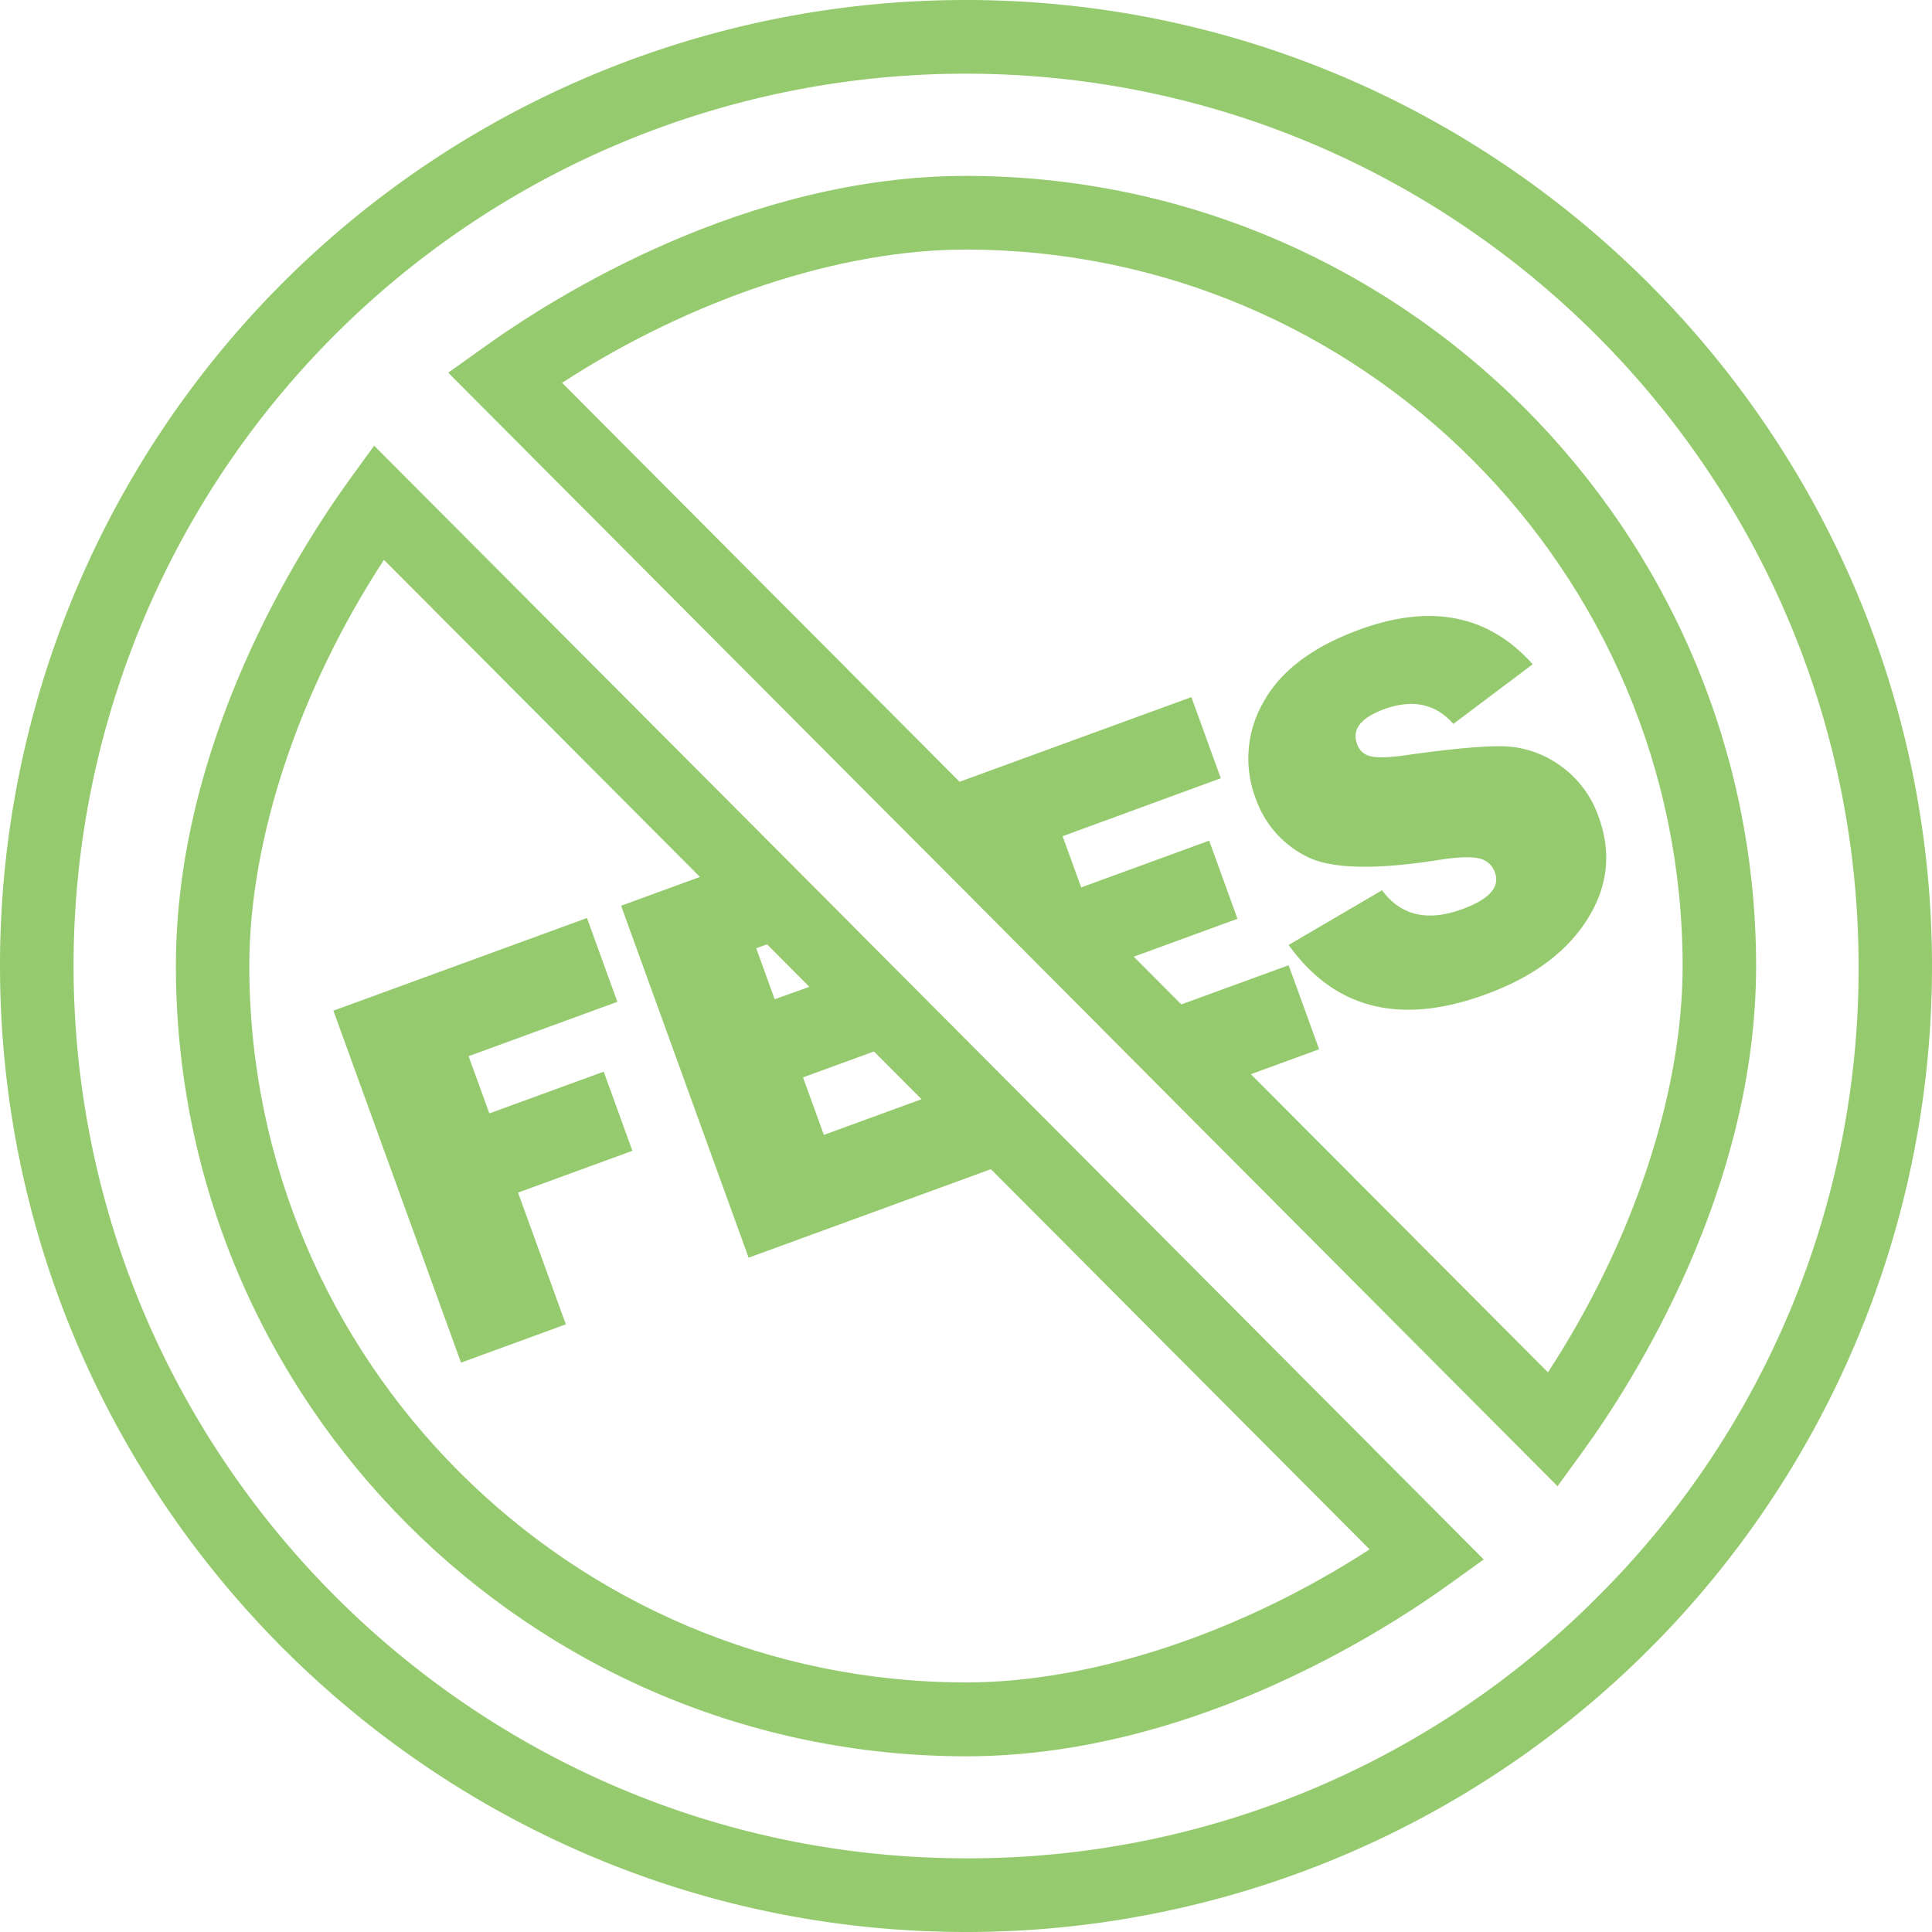 <svg id="Layer_1" data-name="Layer 1" xmlns="http://www.w3.org/2000/svg" viewBox="0 0 500 500"><defs><style>.cls-1{fill:#95cb6e;}</style></defs><polygon class="cls-1" points="156.24 277.34 126.65 288.15 121.27 273.34 159.77 259.27 151.91 237.58 86.28 261.56 119.31 352.65 146.44 342.74 134.07 308.64 163.66 297.83 156.24 277.34"/><path class="cls-1" d="M413.78,211.57a27.08,27.08,0,0,0-10.1-13.51A26.42,26.42,0,0,0,389,193.13q-7.81-.15-25.36,2.34-6.39.9-8.95.25a4.77,4.77,0,0,1-3.49-3.19q-2.06-5.67,7.05-9,11-4,17.88,3.82l20.53-15.44q-17-19.09-44.74-9-18.28,6.68-24.93,18.78a29.13,29.13,0,0,0-2,25,26.47,26.47,0,0,0,13.1,14.94q9.46,4.93,35,.81,6.71-1,9.72-.27a5.49,5.49,0,0,1,4.09,3.68q2,5.61-8.47,9.44-13.51,4.94-20.75-4.89L333.5,244.55q17.85,24.93,51,12.8,18.15-6.63,26.21-19.29T413.78,211.57Z"/><path class="cls-1" d="M250,45.52h0c-56.83,0-106.22,31-124.81,44.38L116,96.45,228.67,209.54l.64.64L249,229.91,304,285.17l99.09,99.46,6.54-9C423.14,357,454.49,307.42,454.48,250,454.45,137.3,362.7,45.55,250,45.52ZM323.72,278l17.67-6.45-7.89-21.75-27.77,10.14-12.31-12.35,26.84-9.81-7.33-20.22-33.12,12.1L275,216.41l40.94-15-7.61-21-60,21.91L145.47,99.07C179,77.34,217.36,64.59,249.92,64.59h0c102.29,0,185.52,83.22,185.54,185.46,0,32.87-12.89,71.46-34.85,105.11Z"/><path class="cls-1" d="M249.94,0h-.05A249.85,249.85,0,0,0,0,249.94C0,387.79,112.2,500,250.05,500h0A249.87,249.87,0,0,0,500,250.06C500,112.21,387.79,0,249.94,0ZM413.41,413.31A229.45,229.45,0,0,1,250.1,480.93h0c-127.39,0-231-103.65-231.06-231A230.82,230.82,0,0,1,249.89,19.07h.05c127.38,0,231,103.65,231.06,231A229.27,229.27,0,0,1,413.41,413.31Z"/><path class="cls-1" d="M270.69,289.82l-33.61-33.74-7.92-7.95-10.94-11-17.39-17.45-104-104.34-6.53,9C76.85,143,45.51,192.58,45.52,250c0,112.75,91.77,204.5,204.52,204.53h0c56.85,0,106.24-31.05,124.83-44.39l9.12-6.55L276.19,295.34ZM250.06,435.41h0C147.77,435.39,64.54,352.19,64.52,250c0-32.88,12.88-71.46,34.84-105.11l81.78,82.06-20.4,7.45,33,91.09,62.71-22.91,98,98.4C321,422.65,282.63,435.41,250.06,435.41ZM226.18,272.12l12.32,12.35-25.28,9.24-5.4-14.89ZM200.49,258.6l-4.79-13.21,2.82-1,10.94,11Z"/></svg>